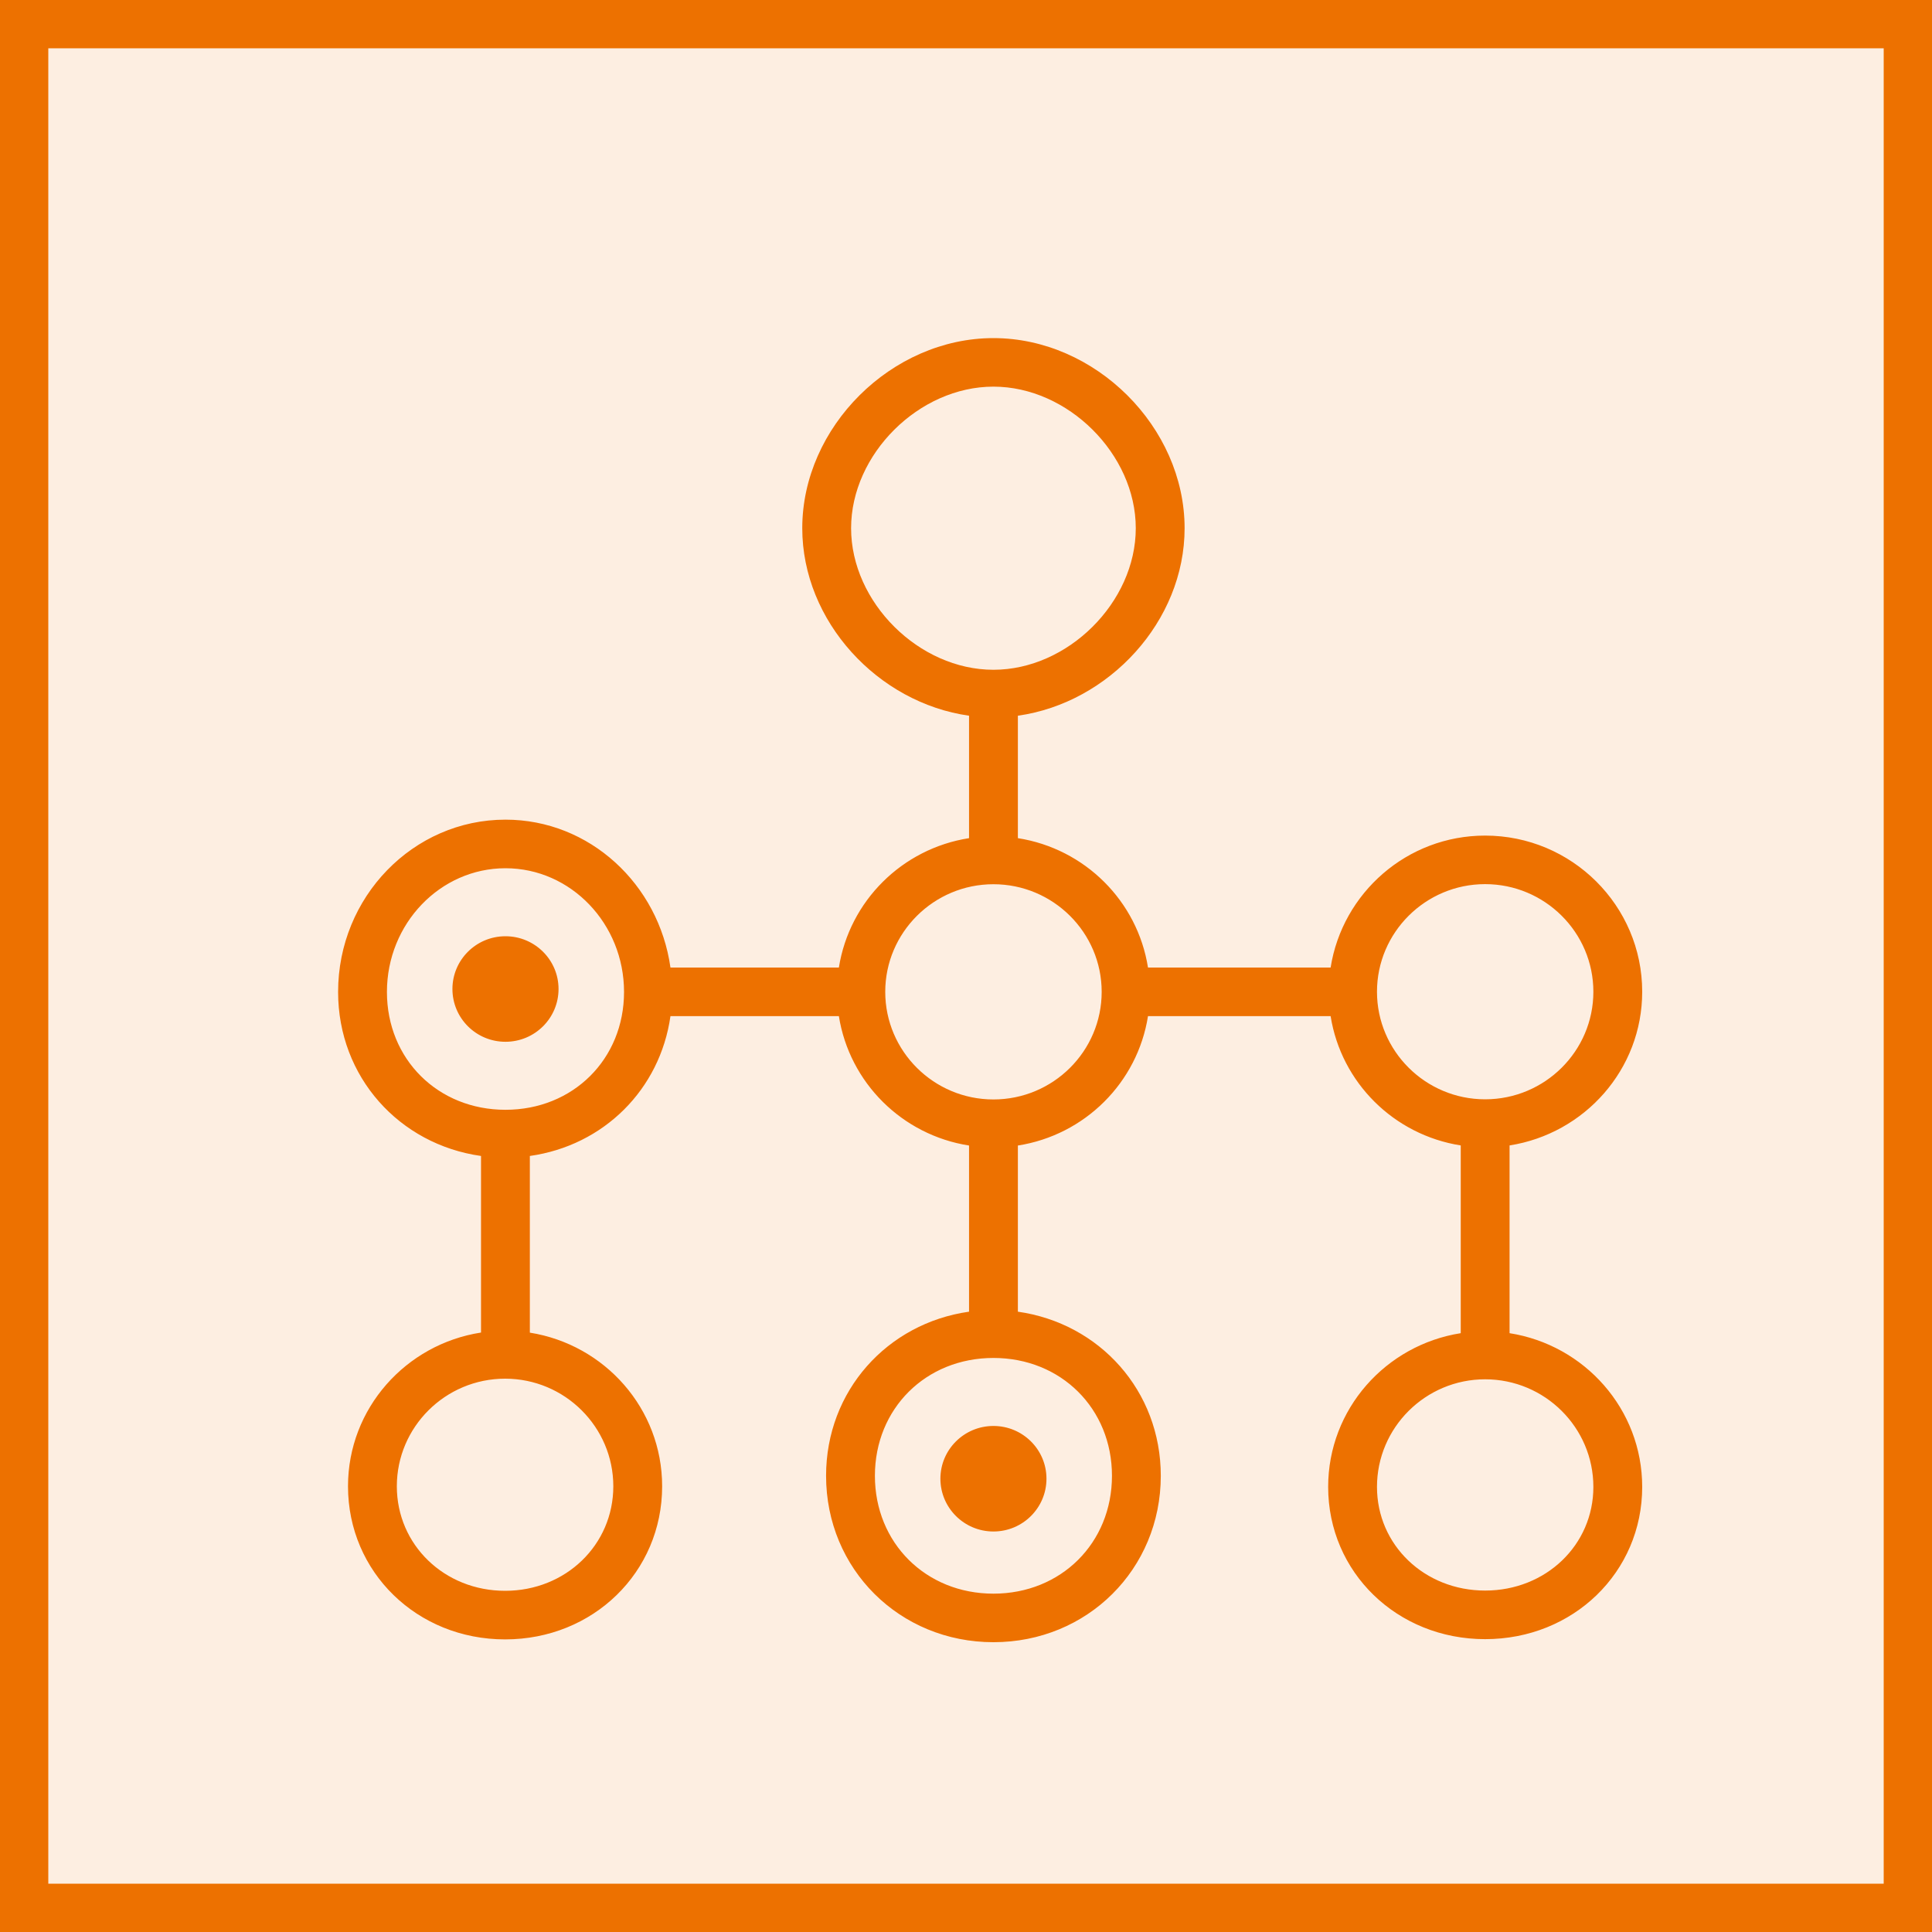 <svg width="40" height="40" viewBox="0 0 40 40" fill="none" xmlns="http://www.w3.org/2000/svg">
<g clip-path="url(#clip0_23295_3216)">
<path d="M40 0H0V40H40V0Z" fill="#ED7100" fill-opacity="0.12"/>
<path fill-rule="evenodd" clip-rule="evenodd" d="M20.568 29.523C21.175 29.523 21.666 30.012 21.666 30.615C21.666 31.218 21.175 31.708 20.568 31.708C19.962 31.708 19.47 31.218 19.47 30.615C19.47 30.012 19.962 29.523 20.568 29.523ZM11.564 20.476C11.564 21.08 11.072 21.569 10.465 21.569C9.858 21.569 9.367 21.08 9.367 20.476C9.367 19.874 9.858 19.384 10.465 19.384C11.072 19.384 11.564 19.874 11.564 20.476ZM30.748 32.931C29.493 32.931 28.509 31.988 28.509 30.785C28.509 29.556 29.514 28.557 30.748 28.557C31.984 28.557 32.989 29.556 32.989 30.785C32.989 31.988 32.005 32.931 30.748 32.931ZM28.509 20.533C28.509 19.305 29.514 18.305 30.748 18.305C31.984 18.305 32.989 19.305 32.989 20.533C32.989 21.761 31.984 22.76 30.748 22.76C29.514 22.76 28.509 21.761 28.509 20.533ZM20.568 22.763C19.333 22.763 18.328 21.764 18.328 20.535C18.328 19.307 19.333 18.307 20.568 18.307C21.804 18.307 22.809 19.307 22.809 20.535C22.809 21.764 21.804 22.763 20.568 22.763ZM23.022 30.555C23.022 31.946 21.968 32.995 20.568 32.995C19.169 32.995 18.114 31.946 18.114 30.555C18.114 29.163 19.169 28.115 20.568 28.115C21.968 28.115 23.022 29.163 23.022 30.555ZM17.621 10.936C17.621 9.403 19.026 8.005 20.568 8.005C22.11 8.005 23.515 9.403 23.515 10.936C23.515 12.47 22.11 13.867 20.568 13.867C19.026 13.867 17.621 12.47 17.621 10.936ZM10.465 22.977C9.066 22.977 8.011 21.929 8.011 20.537C8.011 19.125 9.112 17.976 10.465 17.976C11.819 17.976 12.92 19.125 12.92 20.537C12.92 21.929 11.864 22.977 10.465 22.977ZM12.698 30.772C12.698 31.985 11.713 32.936 10.458 32.936C9.201 32.936 8.216 31.985 8.216 30.772C8.216 29.544 9.221 28.544 10.458 28.544C11.693 28.544 12.698 29.544 12.698 30.772ZM31.254 27.602V23.715C32.806 23.471 34 22.144 34 20.533C34 18.75 32.542 17.3 30.748 17.3C29.129 17.3 27.793 18.488 27.549 20.032H23.768C23.55 18.654 22.46 17.57 21.074 17.353V14.818C22.962 14.552 24.526 12.862 24.526 10.936C24.526 8.84 22.677 7 20.568 7C18.459 7 16.61 8.84 16.61 10.936C16.61 12.862 18.174 14.552 20.063 14.818V17.353C18.677 17.57 17.587 18.654 17.368 20.032H13.881C13.639 18.306 12.207 16.97 10.465 16.97C8.554 16.97 7 18.571 7 20.537C7 22.297 8.267 23.695 9.959 23.933V27.589C8.404 27.829 7.205 29.159 7.205 30.772C7.205 32.549 8.634 33.942 10.458 33.942C12.282 33.942 13.709 32.549 13.709 30.772C13.709 29.163 12.519 27.837 10.97 27.591V23.933C12.498 23.718 13.666 22.557 13.881 21.038H17.368C17.587 22.416 18.677 23.5 20.063 23.717V27.157C18.37 27.397 17.103 28.795 17.103 30.555C17.103 32.487 18.625 34 20.568 34C22.512 34 24.033 32.487 24.033 30.555C24.033 28.795 22.766 27.397 21.074 27.157V23.717C22.46 23.5 23.55 22.416 23.768 21.038H27.549C27.768 22.415 28.858 23.497 30.243 23.715V27.602C28.691 27.846 27.498 29.174 27.498 30.785C27.498 32.552 28.926 33.937 30.748 33.937C32.572 33.937 34 32.552 34 30.785C34 29.174 32.806 27.846 31.254 27.602Z" fill="#ED7100"/>
</g>
<rect x="0.5" y="0.5" width="39" height="39" stroke="#ED7100"/>
<defs>
<clipPath id="clip0_23295_3216">
<rect width="40" height="40" fill="white"/>
</clipPath>
</defs>
</svg>
